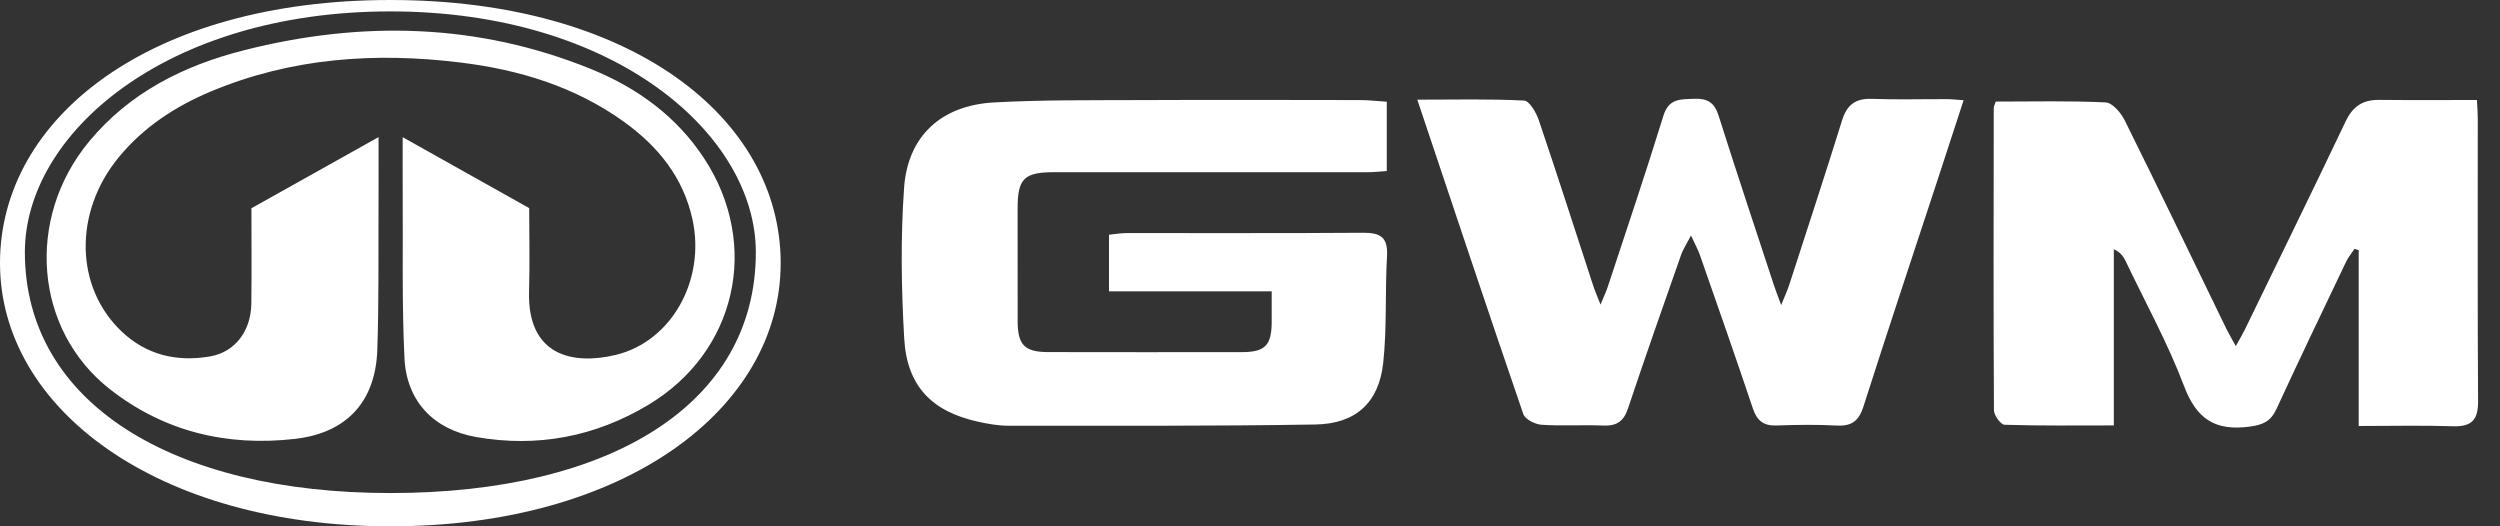 <?xml version="1.0" encoding="UTF-8"?>
<svg width="114px" height="24px" viewBox="0 0 114 24" version="1.1" xmlns="http://www.w3.org/2000/svg" xmlns:xlink="http://www.w3.org/1999/xlink">
    <rect x="0" y="0" width="114" height="24" fill="#333333" stroke="none"/>
    <title>logo_gwm_horizontal_white</title>
    <g id="选择配置_Select-Config." stroke="none" stroke-width="1" fill="none" fill-rule="evenodd">
        <g id="UI说明" transform="translate(-194, -372)" fill="#FFFFFF">
            <g id="horizontal_branca-2" transform="translate(194, 372)">
                <path d="M91.005,4.632 C92.692,4.632 94.359,4.59 96.02,4.67 C96.326,4.685 96.714,5.141 96.884,5.482 C98.45,8.636 99.975,11.811 101.515,14.978 C101.627,15.208 101.76,15.429 101.953,15.783 C102.138,15.444 102.26,15.244 102.363,15.034 C103.902,11.866 105.452,8.704 106.967,5.525 C107.289,4.849 107.749,4.548 108.48,4.555 C109.949,4.57 111.417,4.56 112.948,4.56 C112.965,4.911 112.986,5.148 112.986,5.385 C112.988,9.691 112.973,13.997 113,18.303 C113.006,19.144 112.706,19.464 111.861,19.437 C110.459,19.392 109.055,19.425 107.557,19.425 L107.557,11.41 C107.494,11.388 107.43,11.367 107.366,11.345 C107.236,11.543 107.081,11.729 106.98,11.94 C105.914,14.173 104.842,16.403 103.806,18.65 C103.548,19.211 103.196,19.372 102.585,19.454 C101.023,19.664 100.164,19.117 99.593,17.605 C98.855,15.652 97.835,13.805 96.933,11.915 C96.834,11.708 96.708,11.515 96.391,11.362 L96.391,19.399 C94.652,19.399 93.029,19.421 91.408,19.369 C91.232,19.363 90.925,18.938 90.924,18.706 C90.898,14.11 90.909,9.515 90.915,4.919 C90.915,4.856 90.953,4.793 91.005,4.632 M63.237,4.638 L63.237,7.799 C62.935,7.819 62.676,7.851 62.419,7.851 C57.634,7.854 52.849,7.852 48.064,7.853 C46.698,7.854 46.404,8.146 46.403,9.494 C46.402,11.213 46.4,12.931 46.405,14.649 C46.408,15.731 46.721,16.053 47.798,16.055 C50.749,16.061 53.701,16.06 56.652,16.056 C57.688,16.054 57.988,15.738 57.989,14.684 C57.99,14.263 57.989,13.843 57.989,13.284 L50.57,13.284 L50.57,10.704 C50.845,10.676 51.101,10.629 51.358,10.629 C54.958,10.624 58.558,10.641 62.158,10.614 C62.947,10.608 63.298,10.821 63.248,11.676 C63.154,13.299 63.249,14.938 63.074,16.549 C62.879,18.357 61.827,19.327 59.983,19.357 C55.312,19.435 50.639,19.411 45.967,19.412 C45.525,19.412 45.076,19.333 44.641,19.239 C42.506,18.78 41.358,17.622 41.232,15.437 C41.1,13.149 41.064,10.839 41.227,8.557 C41.397,6.191 42.932,4.802 45.326,4.671 C47.533,4.55 49.749,4.574 51.962,4.564 C55.315,4.549 58.67,4.558 62.023,4.563 C62.396,4.564 62.768,4.608 63.237,4.638 M64.629,4.545 C66.351,4.545 67.928,4.505 69.498,4.586 C69.742,4.599 70.052,5.132 70.169,5.479 C71.02,7.989 71.827,10.514 72.652,13.032 C72.726,13.26 72.824,13.48 72.983,13.889 C73.137,13.515 73.238,13.309 73.309,13.094 C74.165,10.492 75.044,7.897 75.851,5.28 C76.098,4.48 76.629,4.531 77.249,4.506 C77.857,4.48 78.178,4.671 78.369,5.276 C79.188,7.866 80.05,10.443 80.897,13.024 C80.97,13.245 81.056,13.461 81.221,13.911 C81.404,13.457 81.511,13.231 81.587,12.995 C82.397,10.495 83.217,7.998 83.998,5.489 C84.219,4.78 84.61,4.48 85.361,4.508 C86.5,4.551 87.641,4.517 88.78,4.521 C88.992,4.522 89.204,4.547 89.541,4.57 C89.115,5.873 88.725,7.068 88.334,8.263 C87.208,11.691 86.068,15.113 84.969,18.549 C84.762,19.193 84.435,19.441 83.761,19.405 C82.848,19.356 81.929,19.37 81.014,19.402 C80.429,19.423 80.123,19.195 79.936,18.639 C79.149,16.295 78.33,13.963 77.516,11.629 C77.432,11.388 77.305,11.163 77.109,10.738 C76.898,11.145 76.746,11.37 76.659,11.618 C75.841,13.95 75.019,16.282 74.236,18.627 C74.039,19.219 73.715,19.431 73.106,19.405 C72.169,19.366 71.226,19.432 70.292,19.369 C69.997,19.349 69.544,19.118 69.463,18.881 C67.843,14.166 66.268,9.436 64.629,4.545 M17.8,0 C28.776,0 35.599,5.373 35.599,11.999 C35.599,18.627 28.511,24 17.8,24 C7.17,24 0,18.627 0,11.999 C0,5.373 6.838,0 17.8,0 Z M17.8,0.52 C7.537,0.52 1.134,6.112 1.134,11.501 C1.134,18.353 7.847,22.483 17.8,22.483 C27.828,22.483 34.466,18.439 34.466,11.501 C34.466,6.155 28.076,0.52 17.8,0.52 Z M26.96,3.152 C29.064,4.008 30.863,5.31 32.125,7.247 C34.682,11.17 33.579,16.055 29.567,18.46 C27.138,19.916 24.495,20.42 21.701,19.926 C19.775,19.585 18.54,18.295 18.444,16.338 C18.322,13.829 18.38,11.312 18.363,8.799 C18.358,8.024 18.362,7.249 18.362,6.255 C20.368,7.379 22.191,8.401 24.131,9.489 C24.131,10.748 24.161,12.021 24.125,13.292 C24.041,16.224 26.122,16.656 28.081,16.183 C30.62,15.571 32.176,12.782 31.58,10.02 C31.163,8.087 30.003,6.666 28.439,5.543 C26.213,3.947 23.672,3.178 20.99,2.85 C17.106,2.374 13.294,2.635 9.64,4.161 C8,4.846 6.538,5.798 5.401,7.188 C3.354,9.691 3.416,13.102 5.553,15.122 C6.692,16.198 8.076,16.511 9.583,16.252 C10.716,16.057 11.445,15.094 11.461,13.848 C11.479,12.402 11.465,10.956 11.465,9.497 L12.426,8.959 L14.329,7.894 C15.283,7.36 16.249,6.82 17.262,6.252 C17.262,6.742 17.263,7.194 17.263,7.625 L17.263,8.463 C17.263,8.736 17.262,9.004 17.261,9.273 C17.249,11.5 17.281,13.729 17.205,15.955 C17.125,18.31 15.815,19.743 13.452,20.013 C10.355,20.367 7.485,19.69 5.004,17.741 C1.569,15.045 1.153,9.976 4.057,6.46 C5.906,4.222 8.383,2.985 11.13,2.29 C16.486,0.934 21.792,1.05 26.96,3.152 Z" id="Combined-Shape"></path>
            </g>
        </g>
    </g>
</svg>